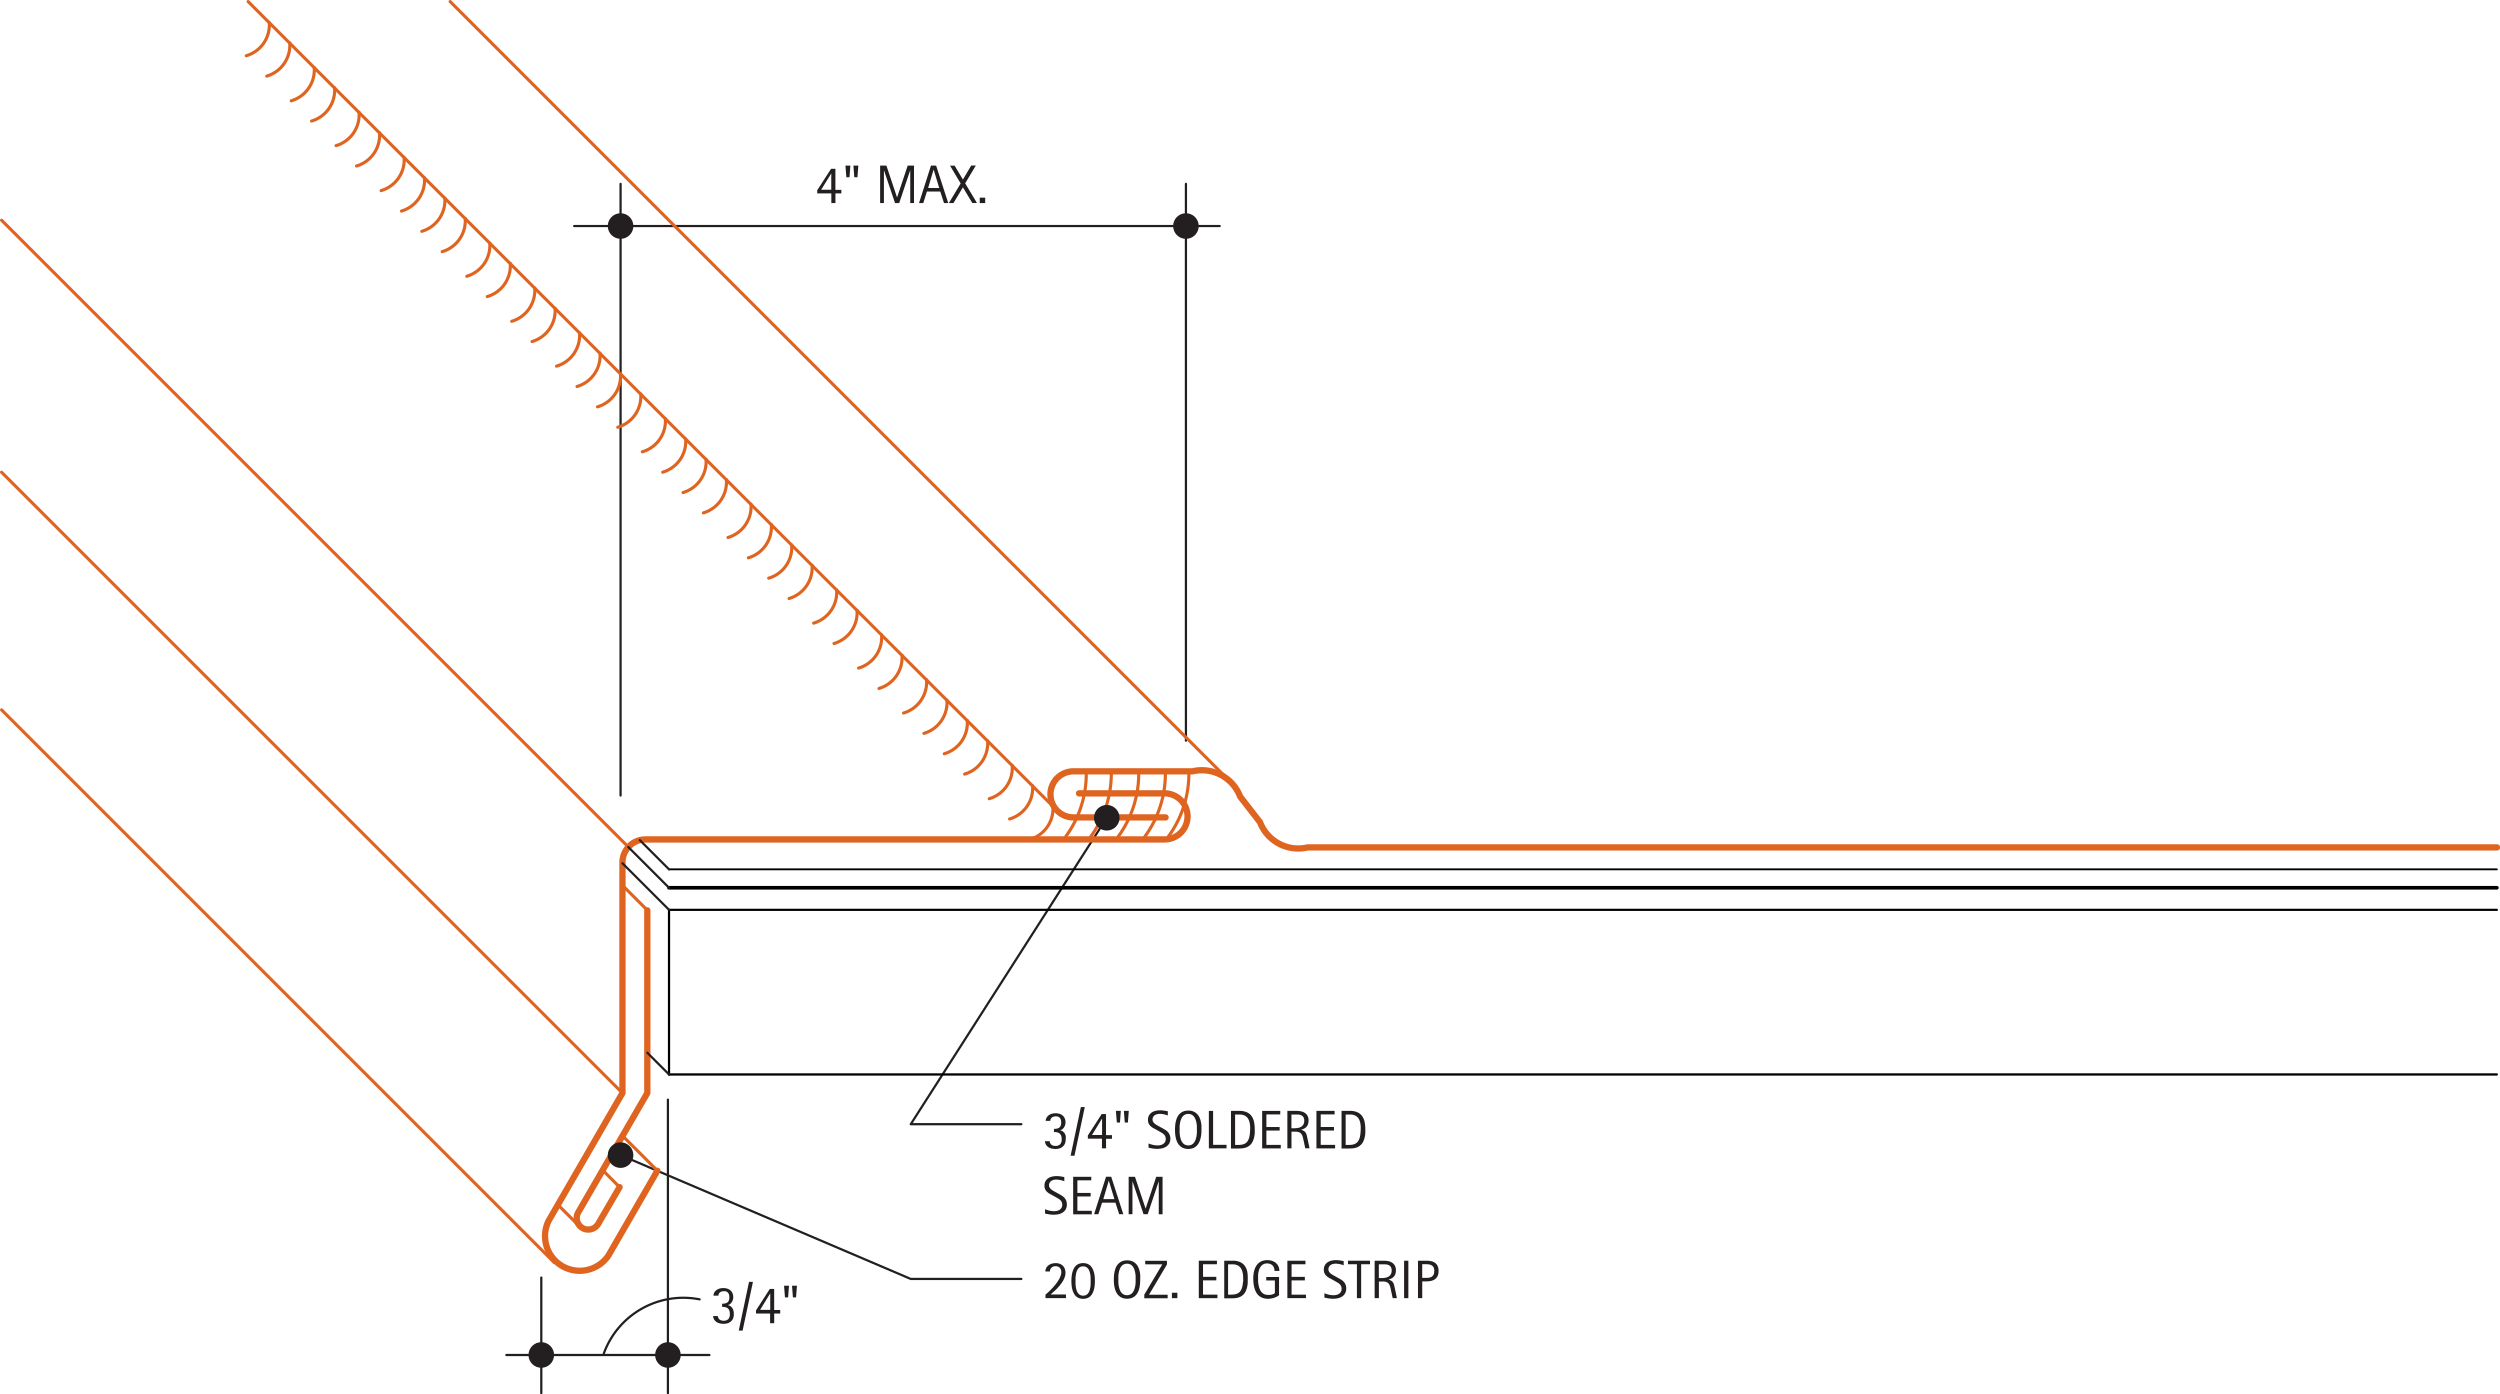 <svg id="02cd6ac3-3a6c-4867-9f9c-24ef1918500a" data-name="CDATEXT" xmlns="http://www.w3.org/2000/svg" viewBox="0 0 793.66 442.64"><defs><style>.e6121664-5e27-41b0-b0e8-26c705dd95da{fill:#231f20;}.\36 2dec597-18c9-444e-ba44-82ca1b2de7fa,.c1cbbeb3-9c8f-4e05-a9d5-f8c0a4c29e94,.c9cffd63-9b43-4ba8-9642-3253202afc26,.d1db46d0-74e1-48a0-b28b-db6485fec58e,.dd5b8c96-c2c0-4283-9f74-41b3e8dfe960,.ef114392-9b31-4bfa-9734-0fac30bf245e,.f1a86c9d-fbbb-4b01-a383-c9659107a868{fill:none;stroke-linecap:round;stroke-linejoin:round;}.c1cbbeb3-9c8f-4e05-a9d5-f8c0a4c29e94,.dd5b8c96-c2c0-4283-9f74-41b3e8dfe960{stroke:#231f20;}.c1cbbeb3-9c8f-4e05-a9d5-f8c0a4c29e94,.ef114392-9b31-4bfa-9734-0fac30bf245e{stroke-width:0.71px;}.\36 2dec597-18c9-444e-ba44-82ca1b2de7fa,.d1db46d0-74e1-48a0-b28b-db6485fec58e,.ef114392-9b31-4bfa-9734-0fac30bf245e{stroke:#000;}.d1db46d0-74e1-48a0-b28b-db6485fec58e{stroke-width:1.17px;}.\36 2dec597-18c9-444e-ba44-82ca1b2de7fa{stroke-width:0.59px;}.c9cffd63-9b43-4ba8-9642-3253202afc26,.f1a86c9d-fbbb-4b01-a383-c9659107a868{stroke:#df6420;}.f1a86c9d-fbbb-4b01-a383-c9659107a868{stroke-width:2px;}.dd5b8c96-c2c0-4283-9f74-41b3e8dfe960{stroke-width:4.07px;}</style></defs><title>roofing-flat-seam.D.eave-gable-end</title><g id="f98ce60b-765d-47cd-86da-1a199e05ac98" data-name="TEXT"><path class="e6121664-5e27-41b0-b0e8-26c705dd95da" d="M344.21,442.12V441q0.33-.27.71-0.62t0.8-.76q0.42-.41.84-0.87t0.81-.95q0.39-.49.73-1a9.1,9.1,0,0,0,.59-1,6.11,6.11,0,0,0,.4-1,3.13,3.13,0,0,0,.15-0.92,2.42,2.42,0,0,0-.12-0.77,1.68,1.68,0,0,0-.35-0.6,1.62,1.62,0,0,0-.57-0.4,2,2,0,0,0-.77-0.14,2.15,2.15,0,0,0-.71.11,1.67,1.67,0,0,0-.57.33,1.53,1.53,0,0,0-.38.53,1.7,1.7,0,0,0-.14.7h-1.45a2.47,2.47,0,0,1,1.06-2,3.24,3.24,0,0,1,1-.48,4.76,4.76,0,0,1,1.22-.16,3.46,3.46,0,0,1,1.25.21,2.73,2.73,0,0,1,1,.61,2.78,2.78,0,0,1,.63,1,3.33,3.33,0,0,1,.22,1.24,4.21,4.21,0,0,1-.22,1.33,6.64,6.64,0,0,1-.59,1.29,9.84,9.84,0,0,1-.85,1.22q-0.48.59-1,1.14t-1.06,1l-1,.91h4.88v1.17h-6.55Z" transform="translate(-12.31 -30)"/><path class="e6121664-5e27-41b0-b0e8-26c705dd95da" d="M359.9,436.66q0,0.62-.06,1.29a8.81,8.81,0,0,1-.21,1.29,6.12,6.12,0,0,1-.42,1.19,3.52,3.52,0,0,1-.68,1,3,3,0,0,1-1,.66,3.9,3.9,0,0,1-2.72,0,3,3,0,0,1-1-.66,3.53,3.53,0,0,1-.68-1,6.12,6.12,0,0,1-.42-1.19,8.75,8.75,0,0,1-.21-1.29q-0.06-.67-0.06-1.29t0.06-1.29a8.77,8.77,0,0,1,.21-1.29,6.12,6.12,0,0,1,.42-1.19,3.59,3.59,0,0,1,.68-1,3,3,0,0,1,1-.66,3.93,3.93,0,0,1,2.73,0,3,3,0,0,1,1,.66,3.59,3.59,0,0,1,.68,1,6.12,6.12,0,0,1,.42,1.19,8.83,8.83,0,0,1,.21,1.29Q359.9,436,359.9,436.66Zm-1.35,0q0-.41,0-0.92a9.2,9.2,0,0,0-.09-1,6.76,6.76,0,0,0-.23-1,3.16,3.16,0,0,0-.41-0.87,2,2,0,0,0-.66-0.61,1.88,1.88,0,0,0-1-.23,1.86,1.86,0,0,0-1,.23,2,2,0,0,0-.66.62,3.21,3.21,0,0,0-.42.88,6.72,6.72,0,0,0-.23,1,9.77,9.77,0,0,0-.1,1q0,0.51,0,.91t0,0.91a9.72,9.72,0,0,0,.1,1,6.72,6.72,0,0,0,.23,1,3.16,3.16,0,0,0,.42.88,2.1,2.1,0,0,0,.66.62,1.83,1.83,0,0,0,1,.24,1.88,1.88,0,0,0,1-.23,2,2,0,0,0,.66-0.61,3.16,3.16,0,0,0,.41-0.87,6.75,6.75,0,0,0,.23-1,9.33,9.33,0,0,0,.09-1C358.55,437.24,358.56,436.93,358.56,436.66Z" transform="translate(-12.31 -30)"/><path class="e6121664-5e27-41b0-b0e8-26c705dd95da" d="M374.29,436.15q0,0.71-.07,1.44A9.14,9.14,0,0,1,374,439a6.35,6.35,0,0,1-.48,1.29,3.8,3.8,0,0,1-.78,1.05,3.5,3.5,0,0,1-1.12.71,4.58,4.58,0,0,1-3,0,3.5,3.5,0,0,1-1.12-.71,3.81,3.81,0,0,1-.78-1,6.45,6.45,0,0,1-.49-1.28,8.88,8.88,0,0,1-.25-1.41q-0.07-.73-0.07-1.45t0.07-1.45a8.75,8.75,0,0,1,.25-1.41,6.36,6.36,0,0,1,.49-1.28,3.79,3.79,0,0,1,.78-1,3.44,3.44,0,0,1,1.12-.69,4.2,4.2,0,0,1,1.53-.25,4.14,4.14,0,0,1,1.52.26,3.5,3.5,0,0,1,1.12.7,3.79,3.79,0,0,1,.78,1,6.21,6.21,0,0,1,.48,1.27,9.07,9.07,0,0,1,.25,1.41Q374.29,435.45,374.29,436.15Zm-1.46,0c0-.31,0-0.65,0-1a8.76,8.76,0,0,0-.13-1.1,6.84,6.84,0,0,0-.29-1.07,3.42,3.42,0,0,0-.49-0.92,2.28,2.28,0,0,0-.75-0.64,2.52,2.52,0,0,0-2.15,0,2.32,2.32,0,0,0-.76.64,3.34,3.34,0,0,0-.49.92,6.84,6.84,0,0,0-.29,1.07,8.76,8.76,0,0,0-.13,1.1c0,0.37,0,.71,0,1s0,0.66,0,1a9,9,0,0,0,.13,1.12,7,7,0,0,0,.29,1.09,3.37,3.37,0,0,0,.49.93,2.34,2.34,0,0,0,.76.65,2.49,2.49,0,0,0,2.15,0,2.27,2.27,0,0,0,.75-0.65,3.52,3.52,0,0,0,.49-0.93,7,7,0,0,0,.29-1.09,9.14,9.14,0,0,0,.13-1.12Q372.83,436.6,372.83,436.14Z" transform="translate(-12.31 -30)"/><path class="e6121664-5e27-41b0-b0e8-26c705dd95da" d="M375.58,442.12V441l5.72-9.62h-5.43v-1.12h6.91v1.15l-5.7,9.62H383v1.12h-7.45Z" transform="translate(-12.31 -30)"/><path class="e6121664-5e27-41b0-b0e8-26c705dd95da" d="M384.35,442.12V440.4h1.73v1.72h-1.73Z" transform="translate(-12.31 -30)"/><path class="e6121664-5e27-41b0-b0e8-26c705dd95da" d="M392.89,442.12V430.23h5.75v1.12h-4.41v4h4.21v1.12h-4.21V441h4.57v1.12h-5.91Z" transform="translate(-12.31 -30)"/><path class="e6121664-5e27-41b0-b0e8-26c705dd95da" d="M408.42,436.14q0,0.56,0,1.15a9,9,0,0,1-.16,1.14,6.79,6.79,0,0,1-.31,1.08,4.2,4.2,0,0,1-.51,1,3.85,3.85,0,0,1-.76.78,3.46,3.46,0,0,1-1,.55,5.09,5.09,0,0,1-1.22.27q-0.63.06-1.26,0.06h-2.24V430.23h2.68a5.58,5.58,0,0,1,2.37.44,3.72,3.72,0,0,1,1.5,1.23,4.92,4.92,0,0,1,.78,1.87A11.76,11.76,0,0,1,408.42,436.14Zm-1.46,0q0-.41,0-0.87a8.15,8.15,0,0,0-.09-0.9,6.12,6.12,0,0,0-.21-0.88,3.58,3.58,0,0,0-.36-0.79,2.58,2.58,0,0,0-1.36-1.1,3.73,3.73,0,0,0-1-.21q-0.5,0-1,0h-0.76V441h0.91a9.19,9.19,0,0,0,1-.06,3.32,3.32,0,0,0,1-.27,2.38,2.38,0,0,0,1-.8,3.83,3.83,0,0,0,.54-1.15,6.46,6.46,0,0,0,.23-1.3Q407,436.74,407,436.15Z" transform="translate(-12.31 -30)"/><path class="e6121664-5e27-41b0-b0e8-26c705dd95da" d="M416.91,433.47a2.68,2.68,0,0,0-.16-1,2.06,2.06,0,0,0-.46-0.73,2,2,0,0,0-.72-0.47,2.92,2.92,0,0,0-2,0,2.49,2.49,0,0,0-.8.56,3,3,0,0,0-.55.81,5.15,5.15,0,0,0-.34,1,7.2,7.2,0,0,0-.17,1q0,0.53,0,1t0,1.15a9.23,9.23,0,0,0,.16,1.22,6.69,6.69,0,0,0,.33,1.15,3.41,3.41,0,0,0,.57,1,2.6,2.6,0,0,0,.86.67,2.77,2.77,0,0,0,1.23.25,4.69,4.69,0,0,0,.56,0A4.91,4.91,0,0,0,416,441a3.48,3.48,0,0,0,.57-0.2,1.72,1.72,0,0,0,.47-0.3v-4H414.3V435.4h4.06v5.77a3.61,3.61,0,0,1-.74.49,5.58,5.58,0,0,1-.88.36,6.88,6.88,0,0,1-.93.22,5.58,5.58,0,0,1-.88.08,5.06,5.06,0,0,1-1.7-.26,4,4,0,0,1-1.26-.71,3.87,3.87,0,0,1-.87-1.08,6.28,6.28,0,0,1-.55-1.35,9.12,9.12,0,0,1-.29-1.53,15.48,15.48,0,0,1-.08-1.61,10.55,10.55,0,0,1,.1-1.43,7.31,7.31,0,0,1,.31-1.34,5.65,5.65,0,0,1,.56-1.18,3.66,3.66,0,0,1,2-1.56,4.59,4.59,0,0,1,1.49-.22,4.78,4.78,0,0,1,1.48.22,3.57,3.57,0,0,1,1.22.66,3.14,3.14,0,0,1,.82,1.08,3.4,3.4,0,0,1,.3,1.47h-1.51Z" transform="translate(-12.31 -30)"/><path class="e6121664-5e27-41b0-b0e8-26c705dd95da" d="M421,442.12V430.23h5.75v1.12h-4.41v4h4.21v1.12h-4.21V441h4.57v1.12H421Z" transform="translate(-12.31 -30)"/><path class="e6121664-5e27-41b0-b0e8-26c705dd95da" d="M439.69,439a3.27,3.27,0,0,1-.35,1.58,2.87,2.87,0,0,1-.93,1,3.94,3.94,0,0,1-1.34.56,7.11,7.11,0,0,1-1.57.17,9,9,0,0,1-1.38-.11q-0.68-.1-1.36-0.26v-1.38a8.56,8.56,0,0,0,1.42.46,6.59,6.59,0,0,0,1.48.17,3.94,3.94,0,0,0,.94-0.11,2.53,2.53,0,0,0,.82-0.36,1.92,1.92,0,0,0,.58-0.63,1.81,1.81,0,0,0,.22-0.93,2,2,0,0,0-.16-0.85,2.1,2.1,0,0,0-.44-0.63,3.49,3.49,0,0,0-.64-0.48l-0.74-.43-1.05-.59-1-.54a4.52,4.52,0,0,1-.82-0.62,2.73,2.73,0,0,1-.58-0.81,2.59,2.59,0,0,1-.21-1.11,2.86,2.86,0,0,1,.32-1.41,2.75,2.75,0,0,1,.86-0.95,3.65,3.65,0,0,1,1.23-.53,6.13,6.13,0,0,1,1.42-.16,8.28,8.28,0,0,1,1.24.09q0.61,0.09,1.23.22v1.33a7.27,7.27,0,0,0-1.27-.38,6.56,6.56,0,0,0-1.33-.14,3.25,3.25,0,0,0-.83.11,2.25,2.25,0,0,0-.71.32,1.63,1.63,0,0,0-.51.56,1.69,1.69,0,0,0-.19.82,1.37,1.37,0,0,0,.19.72,2.38,2.38,0,0,0,.49.57,4.15,4.15,0,0,0,.64.45l0.66,0.37,1.11,0.61q0.52,0.29,1,.58a3.9,3.9,0,0,1,.8.67,2.91,2.91,0,0,1,.54.87A3.06,3.06,0,0,1,439.69,439Z" transform="translate(-12.31 -30)"/><path class="e6121664-5e27-41b0-b0e8-26c705dd95da" d="M444.43,431.35v10.77h-1.35V431.35h-2.84v-1.12h7v1.12h-2.84Z" transform="translate(-12.31 -30)"/><path class="e6121664-5e27-41b0-b0e8-26c705dd95da" d="M454.44,442.12l-0.59-2.74a10.5,10.5,0,0,0-.28-1.09,2.35,2.35,0,0,0-.42-0.8,1.69,1.69,0,0,0-.71-0.49,3.24,3.24,0,0,0-1.14-.17h-1.24v5.29h-1.35V430.23h2.95a6.58,6.58,0,0,1,1.42.15,3.57,3.57,0,0,1,1.21.5,2.6,2.6,0,0,1,.85.93,2.89,2.89,0,0,1,.32,1.42,3.87,3.87,0,0,1-.15,1.14,2.37,2.37,0,0,1-.45.85,2.59,2.59,0,0,1-.75.6,4.47,4.47,0,0,1-1.06.4v0a3.22,3.22,0,0,1,.94.38,1.94,1.94,0,0,1,.56.55,2.57,2.57,0,0,1,.32.74q0.11,0.42.22,0.95l0.69,3.26h-1.35Zm-0.33-8.75a2.13,2.13,0,0,0-.26-1.15,1.57,1.57,0,0,0-.69-0.6,2.84,2.84,0,0,0-1-.23c-0.37,0-.74,0-1.12,0h-1v4.36h0.74a8.17,8.17,0,0,0,1.2-.09,3.22,3.22,0,0,0,1.06-.34,2,2,0,0,0,.76-0.71A2.22,2.22,0,0,0,454.11,433.37Z" transform="translate(-12.31 -30)"/><path class="e6121664-5e27-41b0-b0e8-26c705dd95da" d="M458.06,442.12V430.23h1.35v11.89h-1.35Z" transform="translate(-12.31 -30)"/><path class="e6121664-5e27-41b0-b0e8-26c705dd95da" d="M469,433.52a3.7,3.7,0,0,1-.28,1.52,2.65,2.65,0,0,1-.78,1,3.24,3.24,0,0,1-1.2.57,6,6,0,0,1-1.51.18h-1.41v5.31h-1.35V430.23h2.76a6.43,6.43,0,0,1,1.52.17,3.17,3.17,0,0,1,1.19.55,2.52,2.52,0,0,1,.78,1A3.86,3.86,0,0,1,469,433.52Zm-1.35,0a2.59,2.59,0,0,0-.21-1.12,1.58,1.58,0,0,0-.57-0.66,2.28,2.28,0,0,0-.86-0.32,6.54,6.54,0,0,0-1.08-.08h-1.12v4.34h1.44a3.84,3.84,0,0,0,1-.12,1.91,1.91,0,0,0,.76-0.38,1.71,1.71,0,0,0,.48-0.67A2.59,2.59,0,0,0,467.61,433.54Z" transform="translate(-12.31 -30)"/></g><g id="57697aa8-709f-4218-910c-c1a84573e3ab" data-name="LINE"><line class="c1cbbeb3-9c8f-4e05-a9d5-f8c0a4c29e94" x1="387.21" y1="71.76" x2="182.28" y2="71.76"/></g><g id="30cb8f76-c379-45c7-ae22-62664665df11" data-name="TEXT"><path class="e6121664-5e27-41b0-b0e8-26c705dd95da" d="M245.27,447.27a3.21,3.21,0,0,1-.25,1.32,2.59,2.59,0,0,1-.69.93,2.86,2.86,0,0,1-1,.56,4.57,4.57,0,0,1-1.32.18,5.4,5.4,0,0,1-1.19-.13,3.3,3.3,0,0,1-1-.42,2.49,2.49,0,0,1-.77-0.76,2.41,2.41,0,0,1-.35-1.15h1.5a1.67,1.67,0,0,0,.56,1.12,1.93,1.93,0,0,0,1.23.36,2,2,0,0,0,1.55-.53,2.34,2.34,0,0,0,.47-1.59,3.19,3.19,0,0,0-.16-1.08,1.69,1.69,0,0,0-.47-0.71,1.8,1.8,0,0,0-.77-0.38,4.39,4.39,0,0,0-1.06-.11v-1a4.07,4.07,0,0,0,1-.1,1.8,1.8,0,0,0,.71-0.33,1.45,1.45,0,0,0,.44-0.61,2.62,2.62,0,0,0,.15-1,3.11,3.11,0,0,0-.09-0.78,1.69,1.69,0,0,0-.29-0.61,1.36,1.36,0,0,0-.51-0.4,1.81,1.81,0,0,0-.77-0.15,2.74,2.74,0,0,0-.67.08,1.74,1.74,0,0,0-.57.25,1.35,1.35,0,0,0-.4.45,1.37,1.37,0,0,0-.16.65H238.8a1.86,1.86,0,0,1,.08-0.52,2.19,2.19,0,0,1,.2-0.48,2.35,2.35,0,0,1,.54-0.66,2.88,2.88,0,0,1,.7-0.44,3.41,3.41,0,0,1,.8-0.24,5.15,5.15,0,0,1,.85-0.07,3.94,3.94,0,0,1,1.25.19,2.74,2.74,0,0,1,1,.56,2.56,2.56,0,0,1,.64.91,3.16,3.16,0,0,1,.23,1.25,2.82,2.82,0,0,1-.12.8,3,3,0,0,1-.35.77,2.24,2.24,0,0,1-.56.6,1.6,1.6,0,0,1-.75.3v0a2.53,2.53,0,0,1,.93.4,2.23,2.23,0,0,1,.61.65,2.71,2.71,0,0,1,.33.85A4.86,4.86,0,0,1,245.27,447.27Z" transform="translate(-12.31 -30)"/><path class="e6121664-5e27-41b0-b0e8-26c705dd95da" d="M248.06,452.41h-1.22l3.26-15.46h1.24Z" transform="translate(-12.31 -30)"/><path class="e6121664-5e27-41b0-b0e8-26c705dd95da" d="M258.09,447v3.07h-1.3V447h-4.48v-1l4.39-6.81h1.38v6.68H260V447h-1.89Zm-1.3-6.35h0l-3.17,5.18h3.21v-5.18Z" transform="translate(-12.31 -30)"/><path class="e6121664-5e27-41b0-b0e8-26c705dd95da" d="M262.51,441.87h-1l-0.29-3.7h1.56Zm2.52,0h-1l-0.28-3.7h1.56Z" transform="translate(-12.31 -30)"/></g><g id="4caf8828-5bff-4a6d-a083-1e30e771ec48" data-name="LWPOLYLINE"><polyline class="c1cbbeb3-9c8f-4e05-a9d5-f8c0a4c29e94" points="324.24 406.02 289.13 406.02 197.01 366.71"/></g><g id="deec7a99-f2a2-4bb6-85ec-4066c460646b" data-name="LINE"><line class="c1cbbeb3-9c8f-4e05-a9d5-f8c0a4c29e94" x1="212.04" y1="442.29" x2="212.04" y2="349.1"/></g><g id="f21b86a1-a833-401e-96f4-d4e5d003f72d" data-name="LINE"><line class="c1cbbeb3-9c8f-4e05-a9d5-f8c0a4c29e94" x1="171.84" y1="405.57" x2="171.84" y2="442.29"/></g><g id="691a4142-4b47-4d28-9ec6-469c69809ba2" data-name="ARC"><path class="c1cbbeb3-9c8f-4e05-a9d5-f8c0a4c29e94" d="M234.4,442.5A26.84,26.84,0,0,0,204,459.69" transform="translate(-12.31 -30)"/></g><g id="4381de7c-5327-4583-99fa-5db69432a7ba" data-name="LINE"><line class="c1cbbeb3-9c8f-4e05-a9d5-f8c0a4c29e94" x1="160.75" y1="430.16" x2="225.21" y2="430.16"/></g><g id="9fd8ba86-85d6-497d-9f89-f3b78c6877c7" data-name="LINE"><line class="c1cbbeb3-9c8f-4e05-a9d5-f8c0a4c29e94" x1="197.01" y1="252.54" x2="197.01" y2="58.37"/></g><g id="f2e3b66c-d961-4363-a4ea-8a60359c8072" data-name="TEXT"><path class="e6121664-5e27-41b0-b0e8-26c705dd95da" d="M277.53,91.4v3.07h-1.3V91.4h-4.48v-1l4.39-6.81h1.38v6.68h1.89V91.4h-1.89ZM276.24,85h0L273,90.23h3.21V85Z" transform="translate(-12.31 -30)"/><path class="e6121664-5e27-41b0-b0e8-26c705dd95da" d="M282,86.28h-1l-0.29-3.7h1.56Zm2.52,0h-1l-0.28-3.7h1.56Z" transform="translate(-12.31 -30)"/><path class="e6121664-5e27-41b0-b0e8-26c705dd95da" d="M301.28,94.47V84h0l-3.5,10.46h-1.33L292.92,84h0V94.47h-1.2V82.58h2l3.37,10.11h0l3.38-10.11h2V94.47h-1.2Z" transform="translate(-12.31 -30)"/><path class="e6121664-5e27-41b0-b0e8-26c705dd95da" d="M312,94.47l-1.19-3.67h-4.24l-1.15,3.67h-1.35l3.79-11.89h1.64l3.84,11.89H312Zm-3.3-10.67h0l-1.74,5.88h3.52Z" transform="translate(-12.31 -30)"/><path class="e6121664-5e27-41b0-b0e8-26c705dd95da" d="M321,94.47l-3-5-3,5h-1.46l3.74-6.23-3.37-5.65h1.46L318,87l2.63-4.44h1.46l-3.37,5.65,3.74,6.23H321Z" transform="translate(-12.31 -30)"/><path class="e6121664-5e27-41b0-b0e8-26c705dd95da" d="M323.34,94.47V92.75h1.73v1.72h-1.73Z" transform="translate(-12.31 -30)"/></g><g id="75fb19f3-36f0-4a8f-a080-bfac0da35dc2" data-name="LINE"><line class="c1cbbeb3-9c8f-4e05-a9d5-f8c0a4c29e94" x1="376.49" y1="235.13" x2="376.49" y2="58.37"/></g><g id="c43f98f0-b1aa-4a6b-89cc-0310fc4dad5c" data-name="TEXT"><path class="e6121664-5e27-41b0-b0e8-26c705dd95da" d="M351,412.32a3.27,3.27,0,0,1-.35,1.58,2.88,2.88,0,0,1-.93,1,3.94,3.94,0,0,1-1.34.56,7.11,7.11,0,0,1-1.57.17,9,9,0,0,1-1.38-.11q-0.68-.1-1.36-0.26v-1.38a8.57,8.57,0,0,0,1.42.46,6.6,6.6,0,0,0,1.48.17,3.93,3.93,0,0,0,.94-0.11,2.53,2.53,0,0,0,.82-0.36,1.92,1.92,0,0,0,.58-0.63,1.82,1.82,0,0,0,.22-0.93,2,2,0,0,0-.16-0.85,2.08,2.08,0,0,0-.44-0.63,3.5,3.5,0,0,0-.64-0.48l-0.74-.43-1.05-.59-1-.54a4.5,4.5,0,0,1-.82-0.62,2.72,2.72,0,0,1-.58-0.81,2.6,2.6,0,0,1-.21-1.11,2.86,2.86,0,0,1,.32-1.41,2.76,2.76,0,0,1,.86-0.95,3.65,3.65,0,0,1,1.23-.53,6.13,6.13,0,0,1,1.42-.16,8.29,8.29,0,0,1,1.24.09q0.61,0.09,1.23.22V405a7.27,7.27,0,0,0-1.27-.38,6.56,6.56,0,0,0-1.33-.14,3.24,3.24,0,0,0-.83.11,2.26,2.26,0,0,0-.72.32,1.63,1.63,0,0,0-.51.56,1.69,1.69,0,0,0-.19.82,1.37,1.37,0,0,0,.19.72,2.38,2.38,0,0,0,.49.57,4.18,4.18,0,0,0,.64.45l0.66,0.37,1.11,0.61q0.52,0.29,1,.58a3.91,3.91,0,0,1,.8.67,2.92,2.92,0,0,1,.54.87A3.06,3.06,0,0,1,351,412.32Z" transform="translate(-12.31 -30)"/><path class="e6121664-5e27-41b0-b0e8-26c705dd95da" d="M353,415.47V403.59h5.75v1.12h-4.41v4h4.21v1.12h-4.21v4.55h4.57v1.12H353Z" transform="translate(-12.31 -30)"/><path class="e6121664-5e27-41b0-b0e8-26c705dd95da" d="M367.61,415.47l-1.19-3.67h-4.24L361,415.47h-1.35l3.79-11.89h1.64l3.84,11.89h-1.34Zm-3.3-10.67h0l-1.74,5.88h3.52Z" transform="translate(-12.31 -30)"/><path class="e6121664-5e27-41b0-b0e8-26c705dd95da" d="M380.17,415.47V405h0l-3.5,10.46h-1.33L371.82,405h0v10.46h-1.2V403.59h2L376,413.7h0l3.38-10.11h2v11.89h-1.2Z" transform="translate(-12.31 -30)"/></g><g id="4bdd76e3-c12a-49da-b59a-7ccdb3850e46" data-name="TEXT"><path class="e6121664-5e27-41b0-b0e8-26c705dd95da" d="M350.62,391.77a3.21,3.21,0,0,1-.25,1.32,2.59,2.59,0,0,1-.69.93,2.86,2.86,0,0,1-1,.56,4.57,4.57,0,0,1-1.32.18,5.4,5.4,0,0,1-1.19-.13,3.3,3.3,0,0,1-1-.42,2.49,2.49,0,0,1-.77-0.76,2.41,2.41,0,0,1-.35-1.15h1.5a1.67,1.67,0,0,0,.56,1.12,1.93,1.93,0,0,0,1.23.36,2,2,0,0,0,1.55-.53,2.34,2.34,0,0,0,.47-1.59,3.19,3.19,0,0,0-.16-1.08,1.69,1.69,0,0,0-.47-0.71,1.8,1.8,0,0,0-.77-0.38,4.39,4.39,0,0,0-1.06-.11v-1a4.07,4.07,0,0,0,1-.1,1.8,1.8,0,0,0,.71-0.33,1.45,1.45,0,0,0,.44-0.61,2.62,2.62,0,0,0,.15-1,3.11,3.11,0,0,0-.09-0.78,1.69,1.69,0,0,0-.29-0.61,1.36,1.36,0,0,0-.51-0.4,1.81,1.81,0,0,0-.77-0.15,2.74,2.74,0,0,0-.67.08,1.74,1.74,0,0,0-.57.25,1.35,1.35,0,0,0-.4.45,1.37,1.37,0,0,0-.16.65h-1.46a1.86,1.86,0,0,1,.08-0.52,2.19,2.19,0,0,1,.2-0.48,2.35,2.35,0,0,1,.54-0.66,2.88,2.88,0,0,1,.7-0.44,3.41,3.41,0,0,1,.8-0.24,5.15,5.15,0,0,1,.85-0.07,3.94,3.94,0,0,1,1.25.19,2.74,2.74,0,0,1,1,.56,2.56,2.56,0,0,1,.64.91,3.16,3.16,0,0,1,.23,1.25,2.82,2.82,0,0,1-.12.8,3,3,0,0,1-.35.77,2.24,2.24,0,0,1-.56.6,1.6,1.6,0,0,1-.75.3v0a2.53,2.53,0,0,1,.93.4,2.23,2.23,0,0,1,.61.65,2.71,2.71,0,0,1,.33.85A4.86,4.86,0,0,1,350.62,391.77Z" transform="translate(-12.31 -30)"/><path class="e6121664-5e27-41b0-b0e8-26c705dd95da" d="M353.41,396.91h-1.22l3.26-15.46h1.24Z" transform="translate(-12.31 -30)"/><path class="e6121664-5e27-41b0-b0e8-26c705dd95da" d="M363.44,391.49v3.07h-1.3v-3.07h-4.48v-1l4.39-6.81h1.38v6.68h1.89v1.17h-1.89Zm-1.3-6.35h0l-3.17,5.18h3.21v-5.18Z" transform="translate(-12.31 -30)"/><path class="e6121664-5e27-41b0-b0e8-26c705dd95da" d="M367.86,386.37h-1l-0.29-3.7h1.56Zm2.52,0h-1l-0.28-3.7h1.56Z" transform="translate(-12.31 -30)"/><path class="e6121664-5e27-41b0-b0e8-26c705dd95da" d="M383.86,391.41a3.27,3.27,0,0,1-.35,1.58,2.88,2.88,0,0,1-.93,1,3.94,3.94,0,0,1-1.34.56,7.11,7.11,0,0,1-1.57.17,9,9,0,0,1-1.38-.11q-0.68-.1-1.36-0.26V393a8.57,8.57,0,0,0,1.42.46,6.6,6.6,0,0,0,1.48.17,3.93,3.93,0,0,0,.94-0.11,2.53,2.53,0,0,0,.82-0.36,1.92,1.92,0,0,0,.58-0.63,1.82,1.82,0,0,0,.22-0.93,2,2,0,0,0-.16-0.85,2.08,2.08,0,0,0-.44-0.63,3.5,3.5,0,0,0-.64-0.48l-0.74-.43-1.05-.59-1-.54a4.5,4.5,0,0,1-.82-0.62,2.72,2.72,0,0,1-.58-0.81,2.6,2.6,0,0,1-.21-1.11,2.86,2.86,0,0,1,.32-1.41,2.76,2.76,0,0,1,.86-0.95,3.65,3.65,0,0,1,1.23-.53,6.13,6.13,0,0,1,1.42-.16,8.29,8.29,0,0,1,1.24.09q0.61,0.09,1.23.22v1.33a7.27,7.27,0,0,0-1.27-.38,6.56,6.56,0,0,0-1.33-.14,3.24,3.24,0,0,0-.83.11,2.26,2.26,0,0,0-.72.32,1.63,1.63,0,0,0-.51.56,1.69,1.69,0,0,0-.19.82,1.37,1.37,0,0,0,.19.72,2.38,2.38,0,0,0,.49.57,4.18,4.18,0,0,0,.64.45l0.66,0.37,1.11,0.61q0.52,0.29,1,.58a3.91,3.91,0,0,1,.8.67,2.92,2.92,0,0,1,.54.87A3.06,3.06,0,0,1,383.86,391.41Z" transform="translate(-12.31 -30)"/><path class="e6121664-5e27-41b0-b0e8-26c705dd95da" d="M393.74,388.6q0,0.71-.07,1.44a9.14,9.14,0,0,1-.25,1.41,6.35,6.35,0,0,1-.48,1.29,3.8,3.8,0,0,1-.78,1.05,3.5,3.5,0,0,1-1.12.71,4.58,4.58,0,0,1-3,0,3.5,3.5,0,0,1-1.12-.71,3.81,3.81,0,0,1-.78-1,6.45,6.45,0,0,1-.49-1.28,8.88,8.88,0,0,1-.25-1.41q-0.07-.73-0.07-1.45t0.07-1.45a8.75,8.75,0,0,1,.25-1.41,6.36,6.36,0,0,1,.49-1.28,3.79,3.79,0,0,1,.78-1,3.44,3.44,0,0,1,1.12-.69,4.2,4.2,0,0,1,1.53-.25,4.14,4.14,0,0,1,1.52.26,3.5,3.5,0,0,1,1.12.7,3.79,3.79,0,0,1,.78,1,6.21,6.21,0,0,1,.48,1.27,9.07,9.07,0,0,1,.25,1.41Q393.74,387.89,393.74,388.6Zm-1.46,0c0-.31,0-0.65,0-1a8.76,8.76,0,0,0-.13-1.1,6.84,6.84,0,0,0-.29-1.07,3.42,3.42,0,0,0-.49-0.92,2.28,2.28,0,0,0-.75-0.64,2.52,2.52,0,0,0-2.15,0,2.32,2.32,0,0,0-.76.64,3.34,3.34,0,0,0-.49.92,6.84,6.84,0,0,0-.29,1.07,8.76,8.76,0,0,0-.13,1.1c0,0.37,0,.71,0,1s0,0.66,0,1a9,9,0,0,0,.13,1.12,7,7,0,0,0,.29,1.09,3.37,3.37,0,0,0,.49.93,2.34,2.34,0,0,0,.76.65,2.49,2.49,0,0,0,2.15,0,2.27,2.27,0,0,0,.75-0.65,3.52,3.52,0,0,0,.49-0.93,7,7,0,0,0,.29-1.09,9.14,9.14,0,0,0,.13-1.12Q392.28,389,392.28,388.58Z" transform="translate(-12.31 -30)"/><path class="e6121664-5e27-41b0-b0e8-26c705dd95da" d="M396.08,394.56V382.67h1.35v10.77h4.26v1.12h-5.6Z" transform="translate(-12.31 -30)"/><path class="e6121664-5e27-41b0-b0e8-26c705dd95da" d="M410.65,388.58q0,0.56,0,1.15a8.94,8.94,0,0,1-.16,1.14,6.74,6.74,0,0,1-.31,1.08,4.2,4.2,0,0,1-.51,1,3.84,3.84,0,0,1-.76.78,3.46,3.46,0,0,1-1,.55,5.09,5.09,0,0,1-1.22.27q-0.63.06-1.26,0.06H403.1V382.67h2.68a5.58,5.58,0,0,1,2.37.44,3.72,3.72,0,0,1,1.5,1.23,4.93,4.93,0,0,1,.78,1.87A11.76,11.76,0,0,1,410.65,388.58Zm-1.46,0q0-.41,0-0.87a8,8,0,0,0-.09-0.9,6.05,6.05,0,0,0-.21-0.88,3.58,3.58,0,0,0-.36-0.79,2.58,2.58,0,0,0-1.36-1.1,3.73,3.73,0,0,0-1-.21q-0.5,0-1,0h-0.76v9.65h0.91a9.19,9.19,0,0,0,1-.06,3.32,3.32,0,0,0,1-.27,2.38,2.38,0,0,0,1-.8,3.83,3.83,0,0,0,.54-1.15,6.39,6.39,0,0,0,.23-1.3Q409.18,389.19,409.18,388.6Z" transform="translate(-12.31 -30)"/><path class="e6121664-5e27-41b0-b0e8-26c705dd95da" d="M413,394.56V382.67h5.75v1.12h-4.41v4h4.21v1.12h-4.21v4.55h4.57v1.12H413Z" transform="translate(-12.31 -30)"/><path class="e6121664-5e27-41b0-b0e8-26c705dd95da" d="M426.69,394.56l-0.59-2.74a10.77,10.77,0,0,0-.28-1.09,2.34,2.34,0,0,0-.42-0.8,1.69,1.69,0,0,0-.71-0.49,3.24,3.24,0,0,0-1.14-.17h-1.24v5.29H421V382.67h2.94a6.58,6.58,0,0,1,1.42.15,3.57,3.57,0,0,1,1.21.5,2.61,2.61,0,0,1,.84.93,2.88,2.88,0,0,1,.32,1.42,3.9,3.9,0,0,1-.15,1.14,2.39,2.39,0,0,1-.46.85,2.57,2.57,0,0,1-.75.6,4.46,4.46,0,0,1-1.06.4v0a3.21,3.21,0,0,1,.94.38,1.92,1.92,0,0,1,.56.55,2.54,2.54,0,0,1,.32.74q0.11,0.42.22,0.95l0.69,3.26h-1.35Zm-0.33-8.75a2.13,2.13,0,0,0-.26-1.15,1.57,1.57,0,0,0-.69-0.6,2.84,2.84,0,0,0-1-.23q-0.55,0-1.12,0h-1v4.36h0.74a8.17,8.17,0,0,0,1.2-.09,3.23,3.23,0,0,0,1.06-.34,2,2,0,0,0,.76-0.71A2.22,2.22,0,0,0,426.36,385.81Z" transform="translate(-12.31 -30)"/><path class="e6121664-5e27-41b0-b0e8-26c705dd95da" d="M430.23,394.56V382.67H436v1.12h-4.41v4h4.21v1.12h-4.21v4.55h4.57v1.12h-5.91Z" transform="translate(-12.31 -30)"/><path class="e6121664-5e27-41b0-b0e8-26c705dd95da" d="M445.75,388.58q0,0.56,0,1.15a9.12,9.12,0,0,1-.16,1.14,6.84,6.84,0,0,1-.31,1.08,4.19,4.19,0,0,1-.51,1,3.85,3.85,0,0,1-.76.78,3.45,3.45,0,0,1-1,.55,5.09,5.09,0,0,1-1.22.27q-0.63.06-1.26,0.06H438.2V382.67h2.68a5.59,5.59,0,0,1,2.37.44,3.72,3.72,0,0,1,1.5,1.23,4.92,4.92,0,0,1,.78,1.87A11.76,11.76,0,0,1,445.75,388.58Zm-1.46,0q0-.41,0-0.87a8.27,8.27,0,0,0-.09-0.9,6.18,6.18,0,0,0-.21-0.88,3.58,3.58,0,0,0-.36-0.79,2.58,2.58,0,0,0-1.36-1.1,3.72,3.72,0,0,0-1-.21q-0.5,0-1,0h-0.76v9.65h0.91a9.18,9.18,0,0,0,1-.06,3.33,3.33,0,0,0,1-.27,2.38,2.38,0,0,0,1-.8,3.84,3.84,0,0,0,.54-1.15,6.53,6.53,0,0,0,.23-1.3Q444.28,389.19,444.28,388.6Z" transform="translate(-12.31 -30)"/></g><g id="67ae536c-35c1-4f2d-b7cb-68aa4975568f" data-name="LWPOLYLINE"><polyline class="c1cbbeb3-9c8f-4e05-a9d5-f8c0a4c29e94" points="324.24 356.89 289.13 356.89 351.36 259.61"/></g><g id="ad6762e2-ed78-489f-832a-f4b4fbac82af" data-name="LWPOLYLINE"><line class="d1db46d0-74e1-48a0-b28b-db6485fec58e" x1="212.39" y1="281.84" x2="792.66" y2="281.84"/></g><g id="38ab4029-4a87-4b8d-bb4f-5fda9abe3f9d" data-name="LWPOLYLINE"><line class="62dec597-18c9-444e-ba44-82ca1b2de7fa" x1="212.39" y1="275.99" x2="792.66" y2="275.99"/></g><g id="1acb5b4c-c312-41f7-82ad-fafdef24fab4" data-name="LINE"><line class="ef114392-9b31-4bfa-9734-0fac30bf245e" x1="212.39" y1="288.84" x2="792.66" y2="288.84"/></g><g id="b8435f15-7d03-462c-b658-e699234fb55e" data-name="LINE"><line class="ef114392-9b31-4bfa-9734-0fac30bf245e" x1="212.39" y1="341.1" x2="792.66" y2="341.1"/></g><g id="8e6957ef-cc45-48b8-8871-33b819df5a2b" data-name="LINE"><line class="ef114392-9b31-4bfa-9734-0fac30bf245e" x1="212.39" y1="341.1" x2="212.39" y2="288.84"/></g><g id="c6f33fbd-c0d4-4cbc-aa4c-38bc6859c325" data-name="LWPOLYLINE"><path class="f1a86c9d-fbbb-4b01-a383-c9659107a868" d="M382.33,289.5H353.11a7.31,7.31,0,1,1,0-14.63h37.76a13,13,0,0,1,15.13,8l6.32,8.15a13,13,0,0,0,15.13,8H805" transform="translate(-12.31 -30)"/></g><g id="3d1e30b7-9f64-4ee3-91db-4d6fafe5821a" data-name="LWPOLYLINE"><path class="f1a86c9d-fbbb-4b01-a383-c9659107a868" d="M221,401.68l-15.51,26.86a11,11,0,0,1-19-11L209.92,377V303.8a7.31,7.31,0,0,1,7.31-7.31H382a7.31,7.31,0,1,0,0-14.63H354.87" transform="translate(-12.31 -30)"/></g><g id="6195c483-b82f-42ce-ada6-9100d1f4f956" data-name="LWPOLYLINE"><path class="f1a86c9d-fbbb-4b01-a383-c9659107a868" d="M217.81,319V377l-22,38a3.66,3.66,0,0,0,6.33,3.66L209,406.88" transform="translate(-12.31 -30)"/></g><g id="e36682f0-fa75-472f-a991-6a8e081ab81a" data-name="ARC"><path class="c9cffd63-9b43-4ba8-9642-3253202afc26" d="M375.77,295.57a33.91,33.91,0,0,0,6.5-20.66" transform="translate(-12.31 -30)"/></g><g id="4b00d8ce-28f6-4287-97eb-8d31278fb7f4" data-name="ARC"><path class="c9cffd63-9b43-4ba8-9642-3253202afc26" d="M339.28,296.48a10.22,10.22,0,0,0,7.3-10.54" transform="translate(-12.31 -30)"/></g><g id="5f2c6809-fdad-4003-88f4-3457fc118642" data-name="ARC"><path class="c9cffd63-9b43-4ba8-9642-3253202afc26" d="M367.31,295.57a33.91,33.91,0,0,0,6.5-20.66" transform="translate(-12.31 -30)"/></g><g id="947df52a-a6e7-4250-b181-71d437974b0b" data-name="ARC"><path class="c9cffd63-9b43-4ba8-9642-3253202afc26" d="M358.6,295.57a33.91,33.91,0,0,0,6.5-20.66" transform="translate(-12.31 -30)"/></g><g id="5d3ea5c9-9ded-4649-94d1-a202dc812543" data-name="ARC"><path class="c9cffd63-9b43-4ba8-9642-3253202afc26" d="M350.66,295.57a33.91,33.91,0,0,0,6.5-20.66" transform="translate(-12.31 -30)"/></g><g id="c48d3c39-517a-406c-970d-405fb7b0a254" data-name="ARC"><path class="c9cffd63-9b43-4ba8-9642-3253202afc26" d="M383.23,295.57a33.91,33.91,0,0,0,6.5-20.66" transform="translate(-12.31 -30)"/></g><g id="38c630d0-ef29-4781-a67f-051c0f150bd0" data-name="ARC"><path class="c9cffd63-9b43-4ba8-9642-3253202afc26" d="M332.82,290a10.22,10.22,0,0,0,7.3-10.54" transform="translate(-12.31 -30)"/></g><g id="2c39eff1-f3e8-4c73-a4b8-24efe2fad82a" data-name="ARC"><path class="c9cffd63-9b43-4ba8-9642-3253202afc26" d="M326.36,283.56a10.22,10.22,0,0,0,7.3-10.54" transform="translate(-12.31 -30)"/></g><g id="d4d0eb8a-4fad-4b51-b676-4d85f1b57fce" data-name="ARC"><path class="c9cffd63-9b43-4ba8-9642-3253202afc26" d="M312.09,269.29a10.22,10.22,0,0,0,7.3-10.54" transform="translate(-12.31 -30)"/></g><g id="5e6e6f21-426f-4ff9-a416-56bcc85f7f89" data-name="ARC"><path class="c9cffd63-9b43-4ba8-9642-3253202afc26" d="M318.55,275.75a10.22,10.22,0,0,0,7.3-10.54" transform="translate(-12.31 -30)"/></g><g id="ae53ca39-f0d4-4bfe-9a4a-04a268e1f654" data-name="ARC"><path class="c9cffd63-9b43-4ba8-9642-3253202afc26" d="M284.89,242.09a10.22,10.22,0,0,0,7.3-10.54" transform="translate(-12.31 -30)"/></g><g id="ffa18d0b-6593-4044-a64d-b90a179ec103" data-name="ARC"><path class="c9cffd63-9b43-4ba8-9642-3253202afc26" d="M291.36,248.56a10.22,10.22,0,0,0,7.3-10.54" transform="translate(-12.31 -30)"/></g><g id="a32515a9-61e1-42f1-ba8e-02e1af81e620" data-name="ARC"><path class="c9cffd63-9b43-4ba8-9642-3253202afc26" d="M299.16,256.36a10.22,10.22,0,0,0,7.3-10.54" transform="translate(-12.31 -30)"/></g><g id="51bcb7a9-d962-43be-8520-7471eb174e5f" data-name="ARC"><path class="c9cffd63-9b43-4ba8-9642-3253202afc26" d="M305.63,262.82a10.22,10.22,0,0,0,7.3-10.54" transform="translate(-12.31 -30)"/></g><g id="61e82b6e-34d1-4b73-a697-2e3541249752" data-name="ARC"><path class="c9cffd63-9b43-4ba8-9642-3253202afc26" d="M229.16,186.36a10.22,10.22,0,0,0,7.3-10.54" transform="translate(-12.31 -30)"/></g><g id="286f0b9b-d815-42f1-addf-e3f9cc4156b4" data-name="ARC"><path class="c9cffd63-9b43-4ba8-9642-3253202afc26" d="M235.62,192.82a10.22,10.22,0,0,0,7.3-10.54" transform="translate(-12.31 -30)"/></g><g id="890d38bc-0771-4b6c-aa42-906b406e998c" data-name="ARC"><path class="c9cffd63-9b43-4ba8-9642-3253202afc26" d="M243.43,200.63a10.22,10.22,0,0,0,7.3-10.54" transform="translate(-12.31 -30)"/></g><g id="4ab8f8a8-1804-4501-9f87-63856a82c41d" data-name="ARC"><path class="c9cffd63-9b43-4ba8-9642-3253202afc26" d="M249.89,207.09a10.22,10.22,0,0,0,7.3-10.54" transform="translate(-12.31 -30)"/></g><g id="ceb523f7-983d-413f-a025-1e024a6c0daf" data-name="ARC"><path class="c9cffd63-9b43-4ba8-9642-3253202afc26" d="M256.35,213.55a10.22,10.22,0,0,0,7.3-10.54" transform="translate(-12.31 -30)"/></g><g id="8d839dcb-d54f-48c4-91e2-9de738d7458f" data-name="ARC"><path class="c9cffd63-9b43-4ba8-9642-3253202afc26" d="M262.82,220a10.22,10.22,0,0,0,7.3-10.54" transform="translate(-12.31 -30)"/></g><g id="e4d37e13-3462-4df4-adb1-c53998f72eeb" data-name="ARC"><path class="c9cffd63-9b43-4ba8-9642-3253202afc26" d="M270.62,227.82a10.22,10.22,0,0,0,7.3-10.54" transform="translate(-12.31 -30)"/></g><g id="b540dc57-bbcb-4c68-9266-1aff0f238366" data-name="ARC"><path class="c9cffd63-9b43-4ba8-9642-3253202afc26" d="M277.09,234.29a10.22,10.22,0,0,0,7.3-10.54" transform="translate(-12.31 -30)"/></g><g id="076e9b51-b6a9-48ac-b755-3253906e56ff" data-name="ARC"><path class="c9cffd63-9b43-4ba8-9642-3253202afc26" d="M119,76.24a10.22,10.22,0,0,0,7.3-10.54" transform="translate(-12.31 -30)"/></g><g id="41199b30-9d0d-4362-8f3d-b8f8d1bf5837" data-name="ARC"><path class="c9cffd63-9b43-4ba8-9642-3253202afc26" d="M125.5,82.7a10.22,10.22,0,0,0,7.3-10.54" transform="translate(-12.31 -30)"/></g><g id="dd3428ef-6110-4972-bc05-5d0b6621a7c3" data-name="ARC"><path class="c9cffd63-9b43-4ba8-9642-3253202afc26" d="M133.31,90.51A10.22,10.22,0,0,0,140.61,80" transform="translate(-12.31 -30)"/></g><g id="3ac3407d-7dc5-4b50-a20c-51a6f677d8e3" data-name="ARC"><path class="c9cffd63-9b43-4ba8-9642-3253202afc26" d="M139.77,97a10.22,10.22,0,0,0,7.3-10.54" transform="translate(-12.31 -30)"/></g><g id="6055e1f2-1e92-4987-b6c1-41d03f92896d" data-name="ARC"><path class="c9cffd63-9b43-4ba8-9642-3253202afc26" d="M208.43,165.63a10.22,10.22,0,0,0,7.3-10.54" transform="translate(-12.31 -30)"/></g><g id="8cdad243-98bf-4210-a8bc-374accf36f9f" data-name="ARC"><path class="c9cffd63-9b43-4ba8-9642-3253202afc26" d="M181.23,138.43a10.22,10.22,0,0,0,7.3-10.54" transform="translate(-12.31 -30)"/></g><g id="0f2786af-7e8e-460d-b1cd-61133a59ae25" data-name="ARC"><path class="c9cffd63-9b43-4ba8-9642-3253202afc26" d="M189,146.24a10.22,10.22,0,0,0,7.3-10.54" transform="translate(-12.31 -30)"/></g><g id="0b003454-bb78-4511-9e09-04d3d92b68bc" data-name="ARC"><path class="c9cffd63-9b43-4ba8-9642-3253202afc26" d="M195.5,152.7a10.22,10.22,0,0,0,7.3-10.54" transform="translate(-12.31 -30)"/></g><g id="516b55c1-b685-4f7f-83d9-ff3e4ec08467" data-name="ARC"><path class="c9cffd63-9b43-4ba8-9642-3253202afc26" d="M202,159.16a10.22,10.22,0,0,0,7.3-10.54" transform="translate(-12.31 -30)"/></g><g id="a023ee82-057e-49b3-baa7-1654e40c06bb" data-name="ARC"><path class="c9cffd63-9b43-4ba8-9642-3253202afc26" d="M167,124.16a10.22,10.22,0,0,0,7.3-10.54" transform="translate(-12.31 -30)"/></g><g id="27f7628f-4cb2-44bf-b17a-d6b6736c16cb" data-name="ARC"><path class="c9cffd63-9b43-4ba8-9642-3253202afc26" d="M152.69,109.89A10.22,10.22,0,0,0,160,99.36" transform="translate(-12.31 -30)"/></g><g id="2365f42f-6df3-4cab-92ae-c9edb875b987" data-name="ARC"><path class="c9cffd63-9b43-4ba8-9642-3253202afc26" d="M146.23,103.43a10.22,10.22,0,0,0,7.3-10.54" transform="translate(-12.31 -30)"/></g><g id="86ccb80e-d4f6-4f7c-91c0-b1182918e5da" data-name="ARC"><path class="c9cffd63-9b43-4ba8-9642-3253202afc26" d="M160.5,117.7a10.22,10.22,0,0,0,7.3-10.54" transform="translate(-12.31 -30)"/></g><g id="9825c3b4-3e1f-42f8-82b6-194efa514b4c" data-name="ARC"><path class="c9cffd63-9b43-4ba8-9642-3253202afc26" d="M174.77,132a10.22,10.22,0,0,0,7.3-10.54" transform="translate(-12.31 -30)"/></g><g id="79380ddb-936a-41aa-9a82-25d8d1dc2687" data-name="ARC"><path class="c9cffd63-9b43-4ba8-9642-3253202afc26" d="M216.24,173.43a10.22,10.22,0,0,0,7.3-10.54" transform="translate(-12.31 -30)"/></g><g id="098d9c57-59d6-4b1c-aaa2-63f5aca51c46" data-name="ARC"><path class="c9cffd63-9b43-4ba8-9642-3253202afc26" d="M222.7,179.9a10.22,10.22,0,0,0,7.3-10.54" transform="translate(-12.31 -30)"/></g><g id="f4e0fc1a-cdcd-4b0a-8049-ca868939e0cd" data-name="ARC"><path class="c9cffd63-9b43-4ba8-9642-3253202afc26" d="M104.77,62a10.22,10.22,0,0,0,7.3-10.54" transform="translate(-12.31 -30)"/></g><g id="d8ad667f-189d-46eb-9246-a60a93c08798" data-name="ARC"><path class="c9cffd63-9b43-4ba8-9642-3253202afc26" d="M90.5,47.7a10.22,10.22,0,0,0,7.3-10.54" transform="translate(-12.31 -30)"/></g><g id="bb252cc6-db6f-4015-850e-7df1f25fd6c4" data-name="ARC"><path class="c9cffd63-9b43-4ba8-9642-3253202afc26" d="M97,54.16a10.22,10.22,0,0,0,7.3-10.54" transform="translate(-12.31 -30)"/></g><g id="0462d9a0-9420-4429-9afe-a6c368b36906" data-name="ARC"><path class="c9cffd63-9b43-4ba8-9642-3253202afc26" d="M111.23,68.43a10.22,10.22,0,0,0,7.3-10.54" transform="translate(-12.31 -30)"/></g><g id="4923f81e-893c-44c7-987e-0757caa5488f" data-name="LWPOLYLINE"><circle class="dd5b8c96-c2c0-4283-9f74-41b3e8dfe960" cx="171.84" cy="430.16" r="2.03"/></g><g id="61a38103-d476-464c-98e5-0323b4ecceec" data-name="LWPOLYLINE"><circle class="dd5b8c96-c2c0-4283-9f74-41b3e8dfe960" cx="212.04" cy="430.16" r="2.03"/></g><g id="1c4fdf15-2217-40ce-a817-8aa44e38b6a1" data-name="LWPOLYLINE"><circle class="dd5b8c96-c2c0-4283-9f74-41b3e8dfe960" cx="197.01" cy="366.71" r="2.03"/></g><g id="33d0354b-e806-4494-8605-01bc886a5105" data-name="LWPOLYLINE"><circle class="dd5b8c96-c2c0-4283-9f74-41b3e8dfe960" cx="197.01" cy="71.76" r="2.03"/></g><g id="b139cec4-f72d-4d65-bc2c-de63402eda11" data-name="LWPOLYLINE"><circle class="dd5b8c96-c2c0-4283-9f74-41b3e8dfe960" cx="376.49" cy="71.76" r="2.03"/></g><g id="2a8ba142-bf48-40c6-b494-f7f5b2039875" data-name="LWPOLYLINE"><circle class="dd5b8c96-c2c0-4283-9f74-41b3e8dfe960" cx="351.36" cy="259.61" r="2.03"/></g><g id="dee4ab2c-e937-4af7-8b50-b0bda6583298" data-name="LINE"><line class="c9cffd63-9b43-4ba8-9642-3253202afc26" x1="198.68" y1="268.1" x2="0.5" y2="69.92"/></g><g id="0f696458-8a7d-4127-a5e6-55130df794a0" data-name="LINE"><line class="c9cffd63-9b43-4ba8-9642-3253202afc26" x1="208.72" y1="371.67" x2="197.66" y2="360.61"/></g><g id="c229408e-6ac8-4aa4-86b2-9064ff803521" data-name="LINE"><line class="c9cffd63-9b43-4ba8-9642-3253202afc26" x1="175.95" y1="400.81" x2="0.5" y2="225.36"/></g><g id="a78e869a-7224-4db2-8982-94f13f6608a5" data-name="LINE"><line class="c9cffd63-9b43-4ba8-9642-3253202afc26" x1="197.61" y1="347.02" x2="0.5" y2="149.92"/></g><g id="34294cb6-302c-424e-acc1-20e5265dddaf" data-name="LINE"><line class="c9cffd63-9b43-4ba8-9642-3253202afc26" x1="196.71" y1="376.88" x2="191.36" y2="371.52"/></g><g id="8f704d1e-1723-49bb-836b-69c3233d7081" data-name="LINE"><line class="c9cffd63-9b43-4ba8-9642-3253202afc26" x1="184.12" y1="389.48" x2="177.13" y2="382.49"/></g><g id="8188f62a-cae1-4fd5-a44d-888e08735ea8" data-name="LINE"><line class="c9cffd63-9b43-4ba8-9642-3253202afc26" x1="205.5" y1="288.96" x2="197.61" y2="281.07"/></g><g id="08c5c62d-f80d-427b-ad37-5ef5de6f0e96" data-name="LINE"><line class="c9cffd63-9b43-4ba8-9642-3253202afc26" x1="335.63" y1="257.35" x2="78.77" y2="0.5"/></g><g id="b5434b71-e3df-495d-aaa9-5cc20b8278d8" data-name="LINE"><line class="c9cffd63-9b43-4ba8-9642-3253202afc26" x1="390.75" y1="248.34" x2="142.91" y2="0.5"/></g><g id="922f84e9-4dc3-42ee-8975-db241eae0dfe" data-name="LINE"><line class="c1cbbeb3-9c8f-4e05-a9d5-f8c0a4c29e94" x1="212.39" y1="341.1" x2="205.5" y2="334.21"/></g><g id="2e1393e4-f8fd-4285-80c5-c99e30f5bae7" data-name="LINE"><line class="c1cbbeb3-9c8f-4e05-a9d5-f8c0a4c29e94" x1="212.39" y1="288.84" x2="197.61" y2="274.06"/></g><g id="91caf172-6701-4df9-9fe6-66a7532bab0e" data-name="LINE"><line class="c1cbbeb3-9c8f-4e05-a9d5-f8c0a4c29e94" x1="212.39" y1="281.84" x2="199.47" y2="268.92"/></g><g id="b48196e5-6d21-405d-9fab-ca2793a979ee" data-name="LINE"><line class="c1cbbeb3-9c8f-4e05-a9d5-f8c0a4c29e94" x1="212.39" y1="275.99" x2="203.11" y2="266.71"/></g></svg>